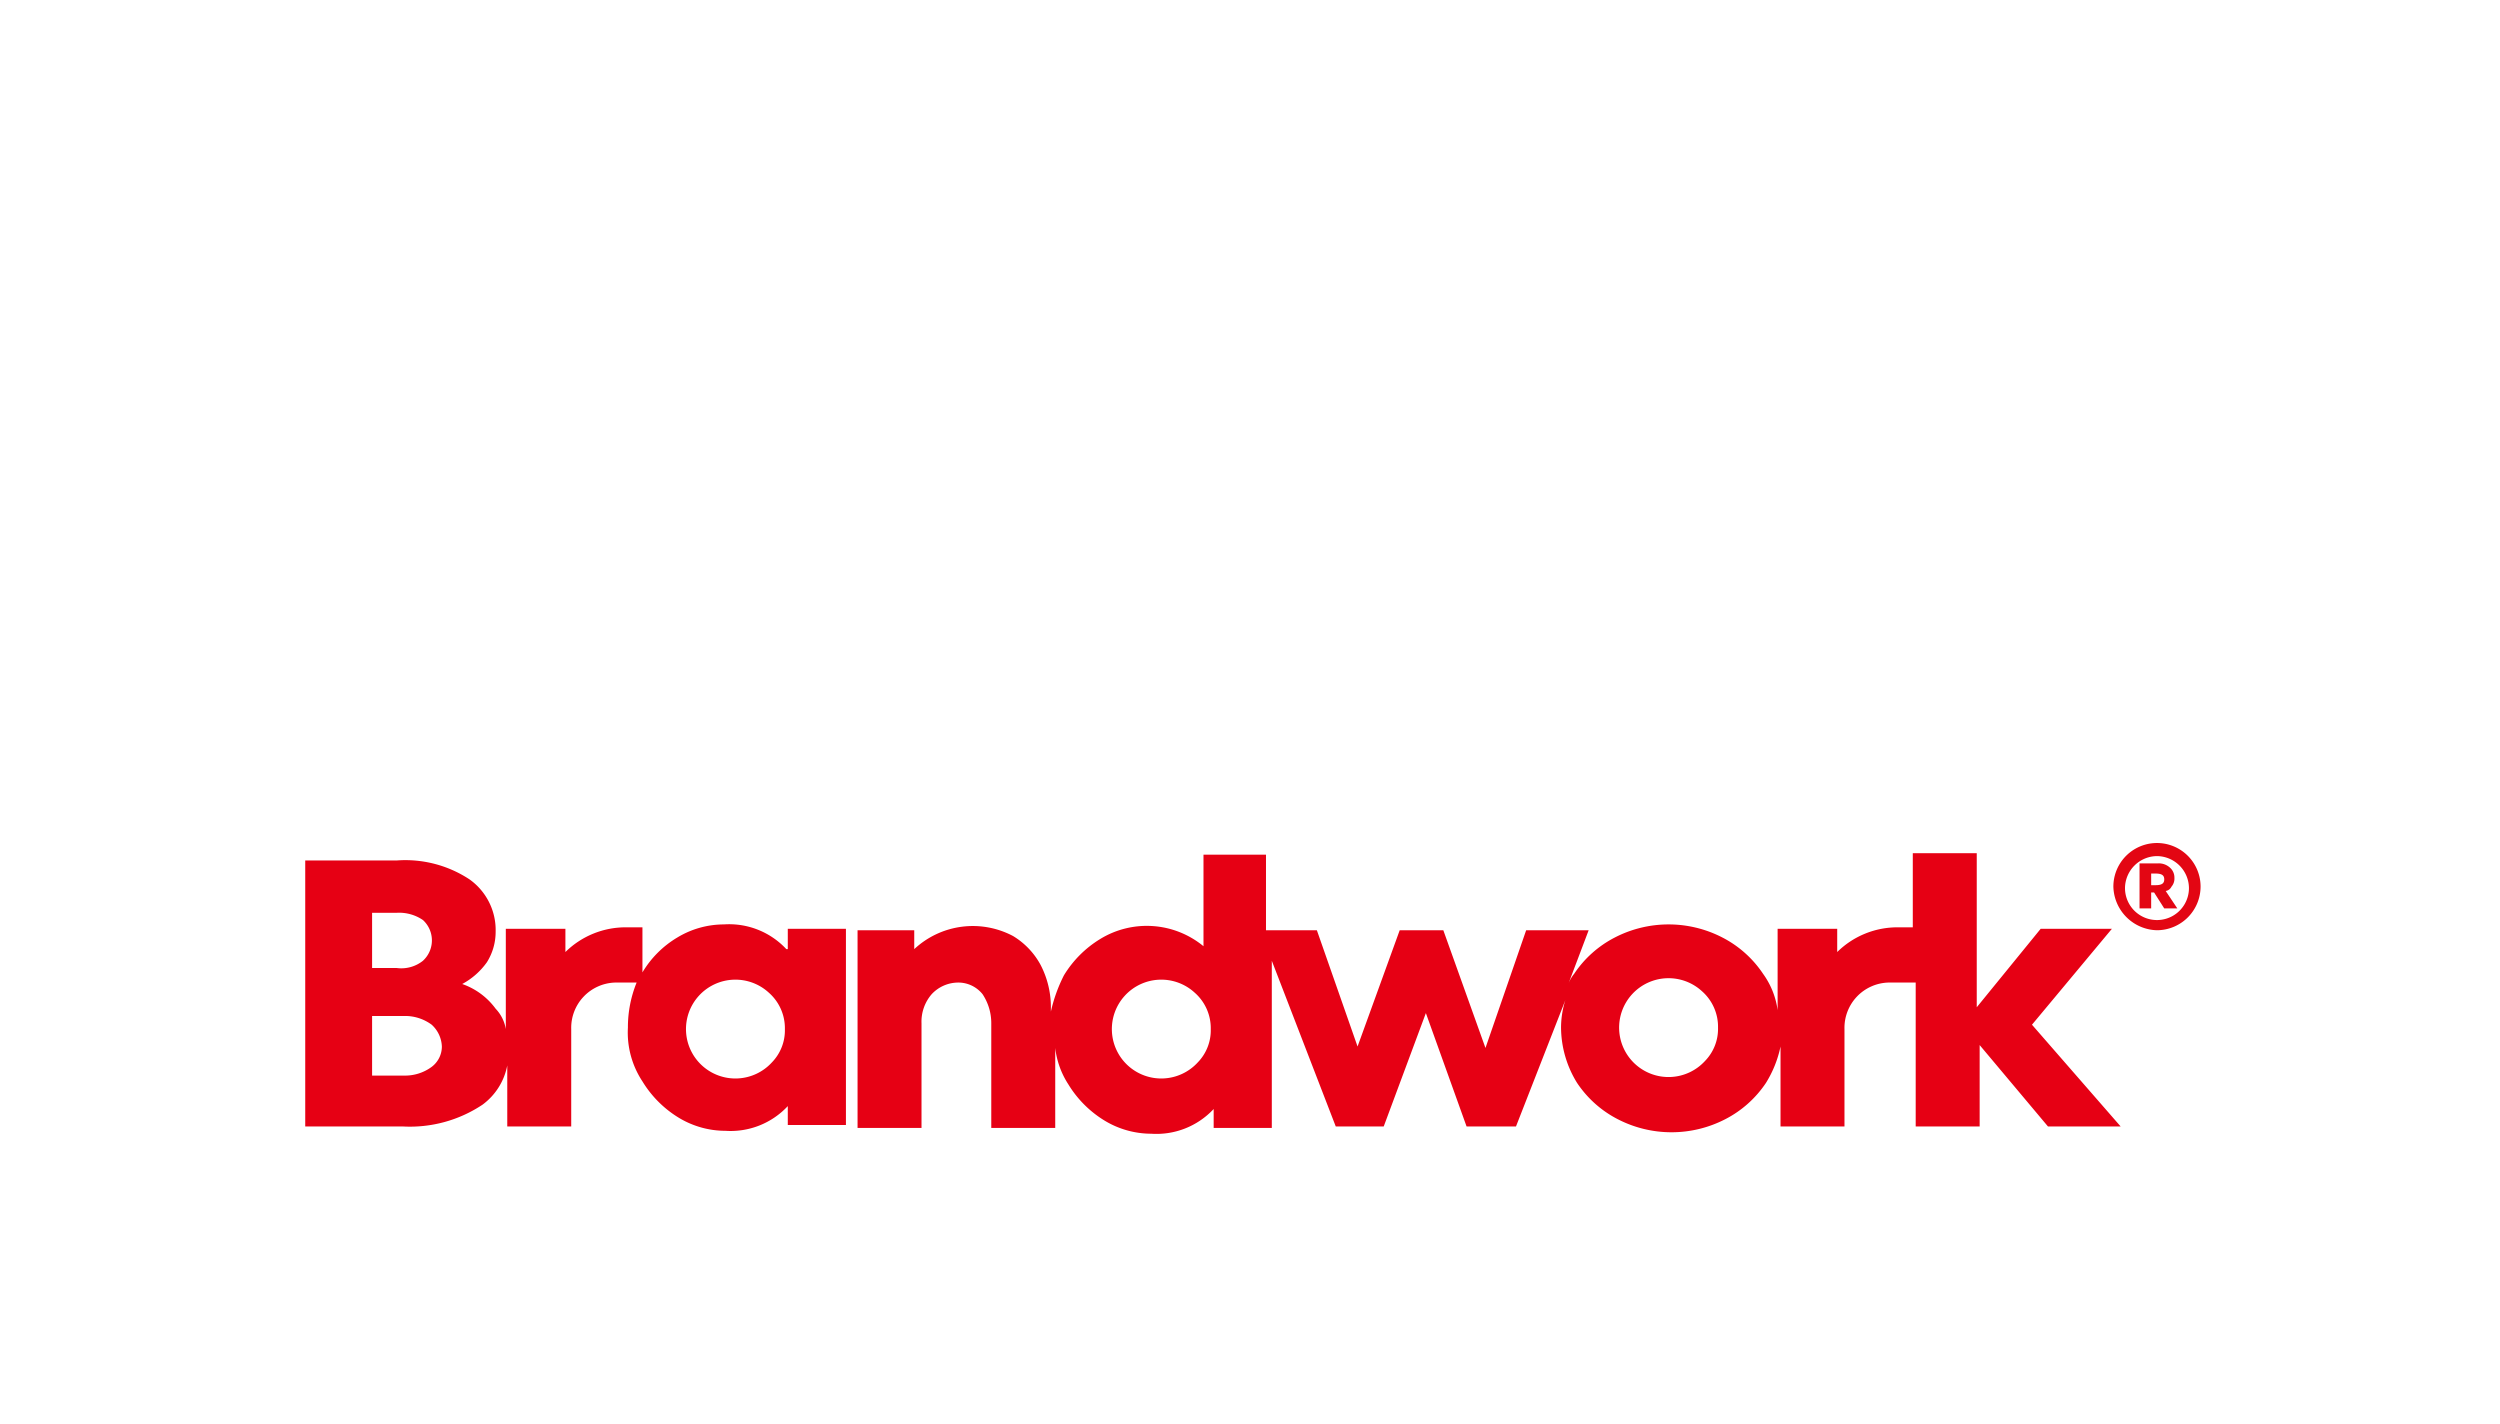 <?xml version="1.0" encoding="UTF-8"?> <svg xmlns="http://www.w3.org/2000/svg" xmlns:xlink="http://www.w3.org/1999/xlink" width="172" height="98" viewBox="0 0 172 98"><defs><clipPath id="clip-path"><rect id="Rechteck_2016" data-name="Rechteck 2016" width="130.4" height="20.011" transform="translate(0 0)" fill="none"></rect></clipPath></defs><g id="Gruppe_1047" data-name="Gruppe 1047" transform="translate(164 -425)"><rect id="Rechteck_2017" data-name="Rechteck 2017" width="172" height="98" transform="translate(-164 425)" fill="#fff"></rect><g id="Gruppe_1046" data-name="Gruppe 1046" transform="translate(-143 483)"><g id="Gruppe_1045" data-name="Gruppe 1045" clip-path="url(#clip-path)"><path id="Pfad_7231" data-name="Pfad 7231" d="M33.1,7.3a5.378,5.378,0,0,0-4.3-1.7,6.2,6.2,0,0,0-3.2.9,6.894,6.894,0,0,0-2.4,2.4V5.8H22.1a5.9,5.9,0,0,0-4.2,1.7V5.9H13.8v6.9a2.666,2.666,0,0,0-.7-1.4,4.806,4.806,0,0,0-2.3-1.7,4.978,4.978,0,0,0,1.7-1.5,3.936,3.936,0,0,0,.6-2.1,4.276,4.276,0,0,0-1.8-3.6,8.017,8.017,0,0,0-5-1.3H0V19.5H6.7A8.992,8.992,0,0,0,12.2,18a4.364,4.364,0,0,0,1.7-2.7v4.2h4.4V12.8a3.115,3.115,0,0,1,3-3.2h1.5a8.149,8.149,0,0,0-.6,3.1,6.094,6.094,0,0,0,1,3.7,7.472,7.472,0,0,0,2.5,2.5,6.2,6.2,0,0,0,3.2.9,5.378,5.378,0,0,0,4.3-1.7v1.3h4V5.9h-4V7.3ZM4.6,4.8H6.3a2.9,2.9,0,0,1,1.8.5A1.9,1.9,0,0,1,8.2,8l-.1.1a2.383,2.383,0,0,1-1.8.5H4.6ZM8.7,15.4a3.077,3.077,0,0,1-1.9.6H4.6V11.9H6.8a3.077,3.077,0,0,1,1.9.6A2.127,2.127,0,0,1,9.4,14a1.75,1.75,0,0,1-.7,1.4m23.4-.3a3.4,3.4,0,1,1-.2-4.8A3.25,3.25,0,0,1,33,12.8a3.168,3.168,0,0,1-.9,2.3" fill="#e60014"></path><path id="Pfad_7232" data-name="Pfad 7232" d="M118.8,12.5l5.5-6.6h-4.9L115,11.3V.7h-4.4V5.8h-1a5.9,5.9,0,0,0-4.2,1.7V5.9h-4.1v5.6a5.506,5.506,0,0,0-1-2.5,7.465,7.465,0,0,0-2.8-2.5,8.056,8.056,0,0,0-7.4,0A7.465,7.465,0,0,0,87.3,9a2.506,2.506,0,0,0-.4.7L88.3,6H84l-2.8,8.1L78.3,6h-3l-2.9,8L69.6,6H66.1V.8H61.8V7.1a6.135,6.135,0,0,0-7.1-.5,7.472,7.472,0,0,0-2.5,2.5,10.639,10.639,0,0,0-.9,2.5v-.2a6.3,6.3,0,0,0-.7-3,5.2,5.2,0,0,0-1.9-2,5.906,5.906,0,0,0-6.8.9V6H38V19.6h4.4V12.4a2.883,2.883,0,0,1,.7-2,2.5,2.5,0,0,1,1.8-.8,2.136,2.136,0,0,1,1.7.8,3.606,3.606,0,0,1,.6,2v7.2h4.4V14.1a5.813,5.813,0,0,0,.9,2.5A7.472,7.472,0,0,0,55,19.1a6.2,6.2,0,0,0,3.2.9,5.378,5.378,0,0,0,4.3-1.7v1.3h4V8.1l4.4,11.4h3.3l2.9-7.8,2.8,7.8h3.4l3.4-8.7a6.279,6.279,0,0,0-.3,1.9,7.3,7.3,0,0,0,1.1,3.8A7.465,7.465,0,0,0,90.3,19a8.056,8.056,0,0,0,7.4,0,7.465,7.465,0,0,0,2.8-2.5,7.714,7.714,0,0,0,1-2.5v5.5h4.4V12.8a3.115,3.115,0,0,1,3-3.2h1.9v9.9h4.4V13.9l4.7,5.6h5ZM61.4,15.1a3.4,3.4,0,1,1-.2-4.8,3.25,3.25,0,0,1,1.1,2.5,3.168,3.168,0,0,1-.9,2.3M96.3,15a3.4,3.4,0,1,1-.2-4.8,3.25,3.25,0,0,1,1.1,2.5,3.168,3.168,0,0,1-.9,2.3" fill="#e60014"></path><path id="Pfad_7233" data-name="Pfad 7233" d="M128.4,3a.536.536,0,0,1-.4.3l.8,1.2h-.9l-.7-1.1H127V4.5h-.8V1.4h1.3a1.135,1.135,0,0,1,.8.3.908.908,0,0,1,.3.7.845.845,0,0,1-.2.6M127,2.1v.8h.3c.4,0,.6-.1.6-.4s-.2-.4-.6-.4Z" fill="#e30613"></path><path id="Pfad_7234" data-name="Pfad 7234" d="M130.4,3a3.009,3.009,0,0,1-3,3,3.076,3.076,0,0,1-3-3,3,3,0,1,1,6,0m-3-2.1a2.22,2.22,0,0,0-2.2,2.2,2.2,2.2,0,0,0,4.4,0A2.22,2.22,0,0,0,127.4.9" fill="#e30613"></path></g></g></g></svg> 